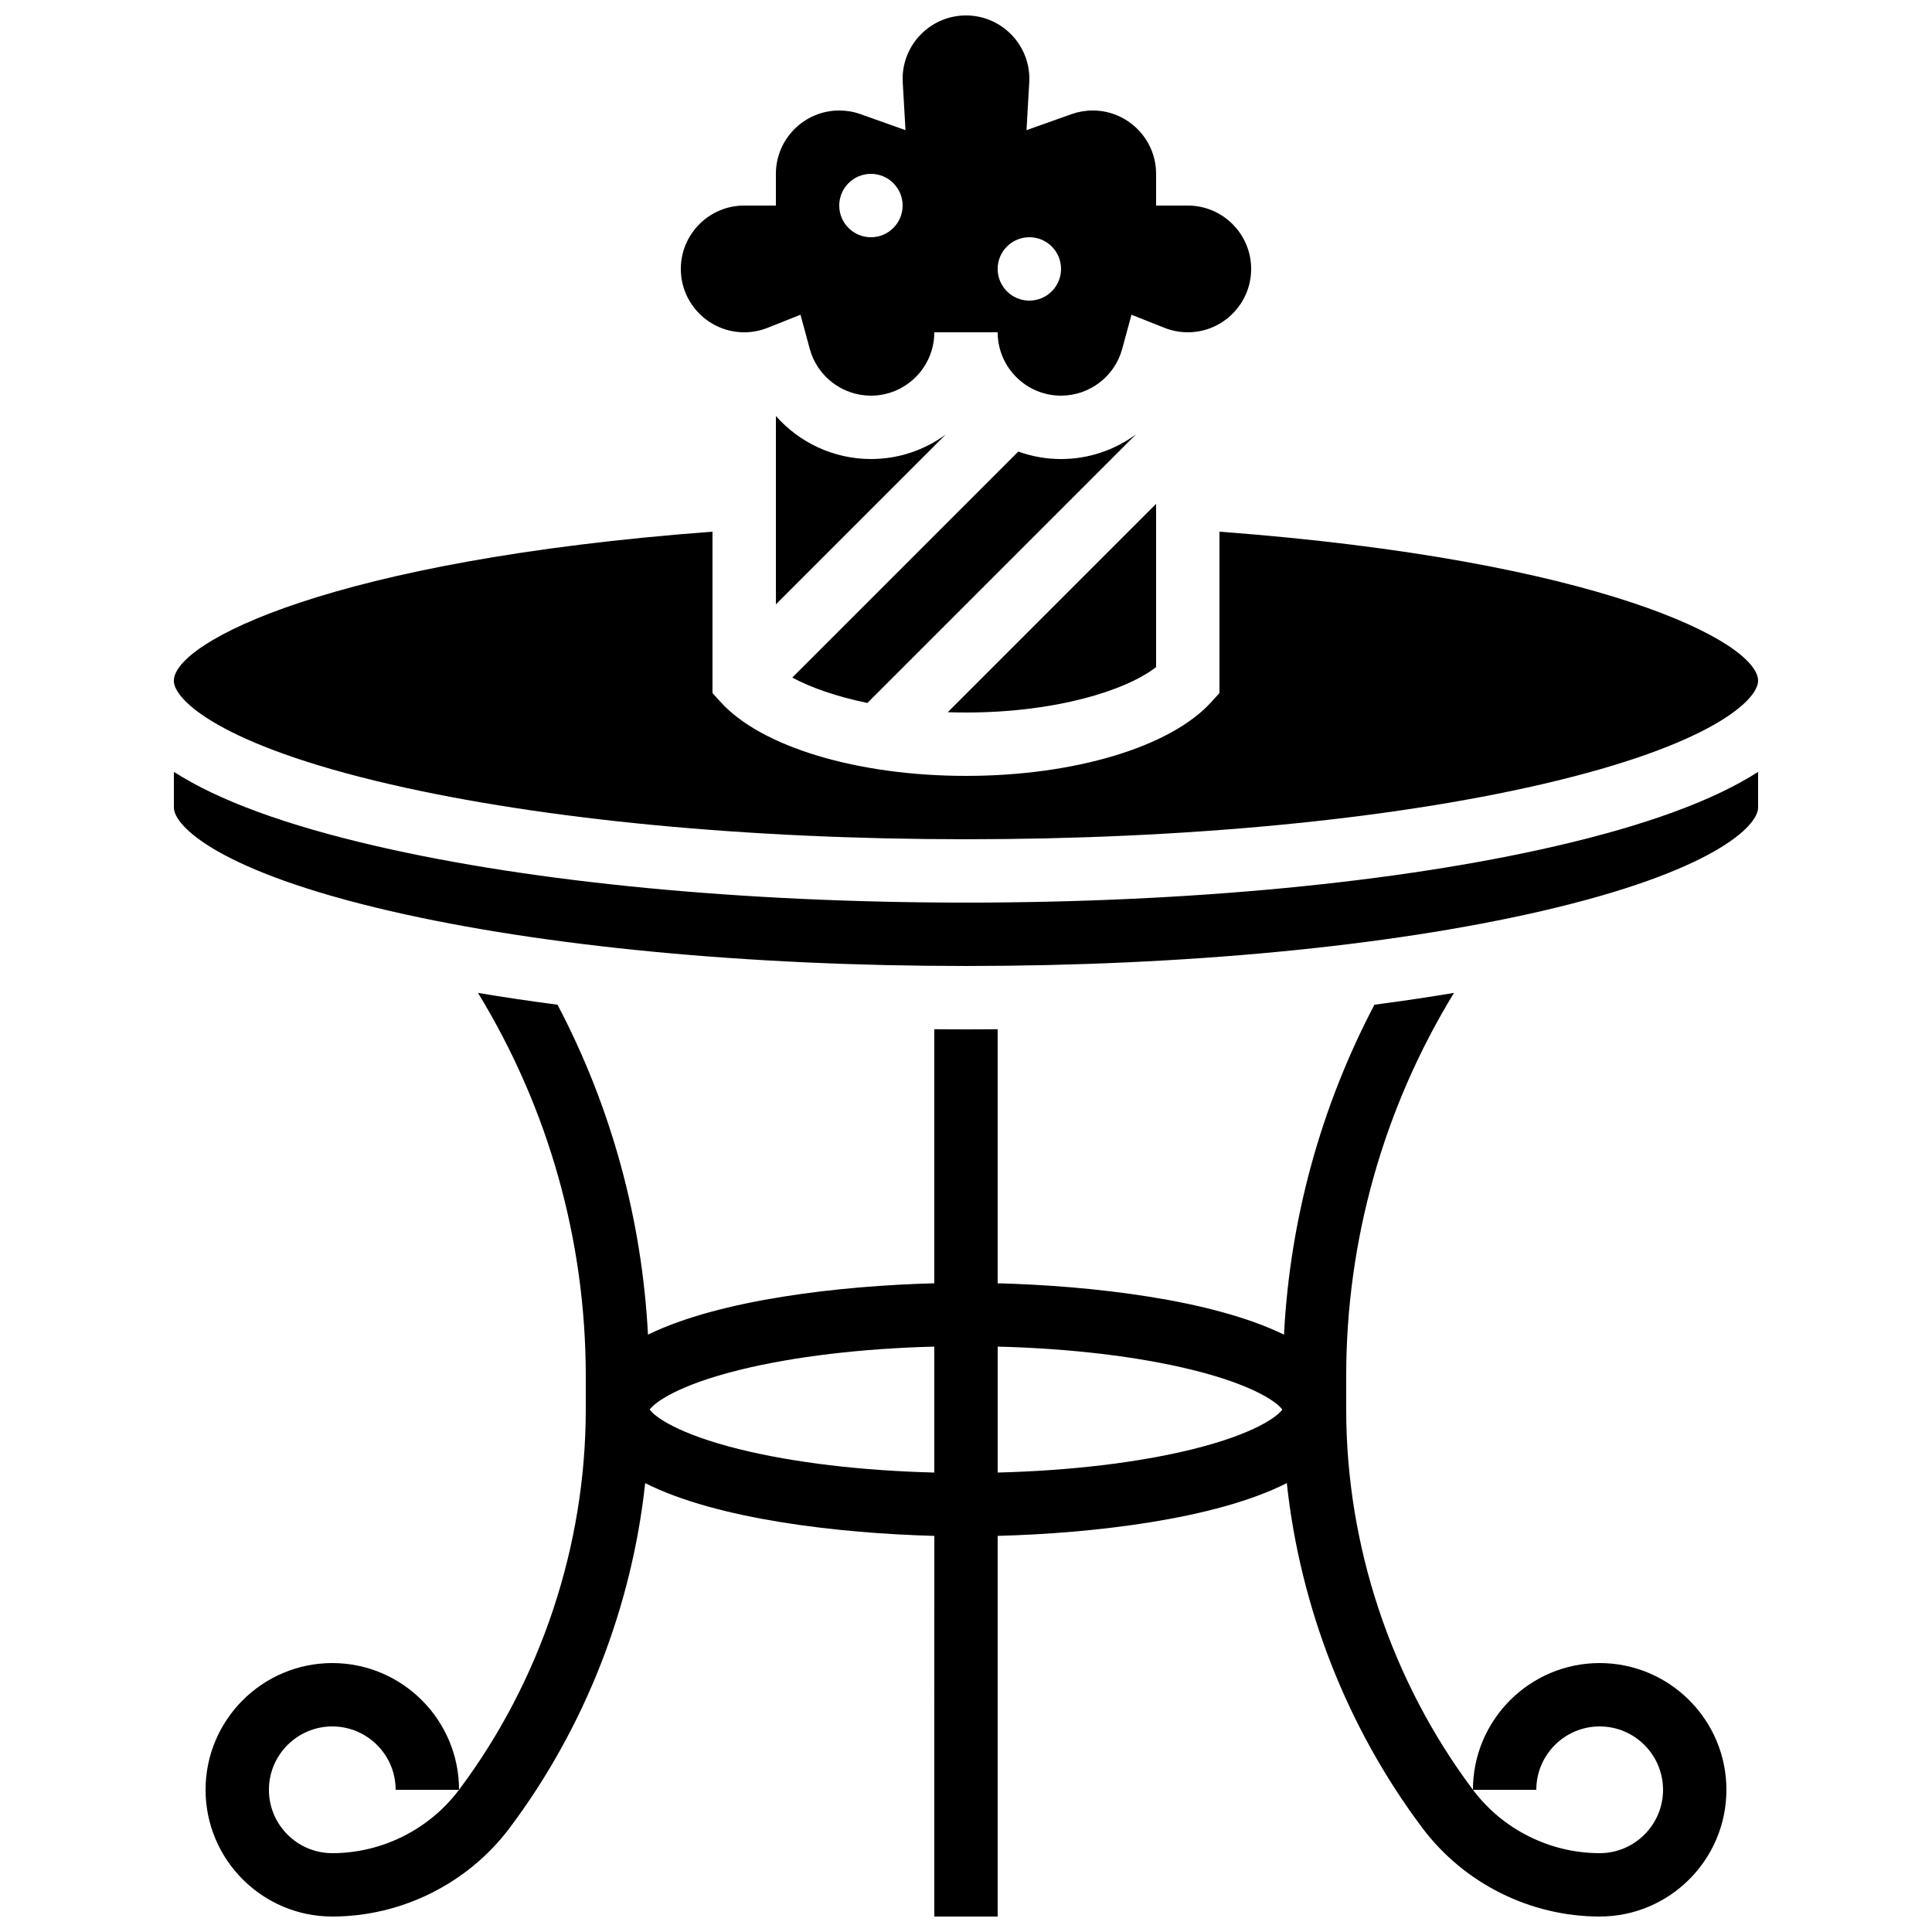<?xml version="1.0" encoding="UTF-8"?>
<!-- Uploaded to: ICON Repo, www.svgrepo.com, Generator: ICON Repo Mixer Tools -->
<svg width="800px" height="800px" version="1.1" viewBox="144 144 512 512" xmlns="http://www.w3.org/2000/svg">
 <defs>
  <clipPath id="b">
   <path d="m198 407h404v244.9h-404z"/>
  </clipPath>
  <clipPath id="a">
   <path d="m324 148.09h152v100.91h-152z"/>
  </clipPath>
 </defs>
 <g clip-path="url(#b)">
  <path d="m567.93 584.73c-18.52 0-33.586 15.066-33.586 33.586h16.793c0-9.258 7.535-16.793 16.793-16.793 9.258 0 16.793 7.535 16.793 16.793 0 9.258-7.535 16.793-16.793 16.793-13.145 0-25.699-6.277-33.586-16.793-21.66-28.879-33.586-64.664-33.586-100.76v-8.926c0-35.867 9.871-70.918 28.559-101.5-6.797 1.137-13.828 2.184-21.074 3.129-14.227 27.062-22.391 56.859-23.973 87.438-19.102-9.352-51.109-12.961-75.879-13.613v-67.328c-2.789 0.023-5.59 0.039-8.398 0.039s-5.606-0.016-8.398-0.039v67.328c-24.77 0.656-56.773 4.262-75.875 13.613-1.578-30.578-9.746-60.371-23.973-87.438-7.25-0.945-14.281-1.988-21.074-3.129 18.688 30.582 28.562 65.633 28.562 101.5v8.926c0 36.098-11.926 71.883-33.586 100.76 0-18.52-15.066-33.586-33.586-33.586-18.52 0-33.586 15.066-33.586 33.586 0 18.52 15.066 33.586 33.586 33.586 18.402 0 35.98-8.789 47.023-23.512 19.914-26.555 32.344-58.414 35.891-91.348 19.004 9.629 51.531 13.32 76.629 13.984l-0.008 100.88h16.793v-100.88c25.098-0.664 57.625-4.356 76.629-13.984 3.547 32.934 15.973 64.797 35.891 91.348 11.039 14.723 28.621 23.512 47.02 23.512 18.52 0 33.586-15.066 33.586-33.586 0.004-18.52-15.062-33.586-33.586-33.586zm-335.87 50.379c-9.258 0-16.793-7.535-16.793-16.793 0-9.258 7.535-16.793 16.793-16.793s16.793 7.535 16.793 16.793h16.793c-7.887 10.516-20.441 16.793-33.586 16.793zm108.02-107.02c-16.648-4.106-22.684-8.758-23.902-10.535 1.219-1.777 7.254-6.43 23.902-10.535 14.293-3.523 32.336-5.664 51.523-6.152v33.375c-19.188-0.484-37.23-2.625-51.523-6.152zm119.84 0c-14.293 3.523-32.336 5.664-51.523 6.152v-33.375c19.188 0.484 37.23 2.625 51.523 6.152 16.648 4.106 22.684 8.758 23.902 10.535-1.219 1.777-7.254 6.43-23.902 10.535z"/>
 </g>
 <path d="m445.04 259.12c-5.621 4.125-12.52 6.531-19.848 6.531-3.977 0-7.793-0.707-11.336-1.98l-59.895 59.895c4.894 2.641 11.688 5.035 19.906 6.727z"/>
 <path d="m349.62 254.25v49.906l44.977-44.977c-5.555 4.062-12.391 6.469-19.785 6.469-9.863 0-18.957-4.34-25.191-11.398z"/>
 <g clip-path="url(#a)">
  <path d="m341.22 232.06c2.129 0 4.211-0.398 6.184-1.18l8.734-3.469 2.465 9.07c1.98 7.281 8.645 12.371 16.203 12.371 9.258 0 16.793-7.535 16.793-16.793h16.793c0 9.258 7.535 16.793 16.793 16.793 7.559 0 14.223-5.09 16.203-12.375l2.465-9.07 8.734 3.469c1.977 0.785 4.059 1.184 6.188 1.184 9.258 0 16.793-7.535 16.793-16.793 0-9.258-7.535-16.793-16.793-16.793h-8.398v-8.398c0-9.258-7.535-16.793-16.793-16.793-1.926 0-3.82 0.328-5.629 0.969l-11.922 4.238 0.727-12.633c0.02-0.32 0.031-0.645 0.031-0.973 0-9.258-7.535-16.793-16.793-16.793s-16.793 7.535-16.793 16.793c0 0.328 0.012 0.652 0.031 0.973l0.727 12.633-11.922-4.238c-1.809-0.645-3.703-0.969-5.633-0.969-9.258 0-16.793 7.535-16.793 16.793v8.398h-8.398c-9.258 0-16.793 7.535-16.793 16.793 0 9.258 7.535 16.793 16.797 16.793zm75.57-25.191c4.637 0 8.398 3.758 8.398 8.398 0 4.637-3.758 8.398-8.398 8.398-4.637 0-8.398-3.758-8.398-8.398 0-4.637 3.762-8.398 8.398-8.398zm-41.984-16.793c4.637 0 8.398 3.758 8.398 8.398 0 4.637-3.758 8.398-8.398 8.398-4.637 0-8.398-3.758-8.398-8.398 0-4.641 3.762-8.398 8.398-8.398z"/>
 </g>
 <path d="m400 383.2c-58.93 0-114.43-5.316-156.26-14.973-23.992-5.531-41.895-12.113-53.66-19.676v9.461c0 4.906 12.004 16.957 57.434 27.441 40.637 9.379 94.789 14.543 152.49 14.543s111.85-5.164 152.48-14.543c45.43-10.484 57.434-22.535 57.434-27.441v-9.457c-11.766 7.562-29.668 14.141-53.66 19.676-41.832 9.652-97.328 14.969-156.26 14.969z"/>
 <path d="m247.51 351.87c40.637 9.375 94.789 14.539 152.49 14.539s111.85-5.164 152.48-14.543c45.43-10.48 57.434-22.531 57.434-27.441 0-10.297-42.02-31.98-142.75-39.527v42.766l-2.172 2.398c-10.754 11.879-36.27 19.555-65 19.555-28.734 0-54.25-7.676-65.004-19.555l-2.172-2.398v-42.766c-100.73 7.547-142.75 29.23-142.75 39.527 0 4.91 12.004 16.961 57.434 27.445z"/>
 <path d="m450.38 320.78v-43.254l-55.215 55.215c1.586 0.055 3.199 0.082 4.836 0.082 23.668 0 42.355-5.777 50.379-12.043z"/>
</svg>